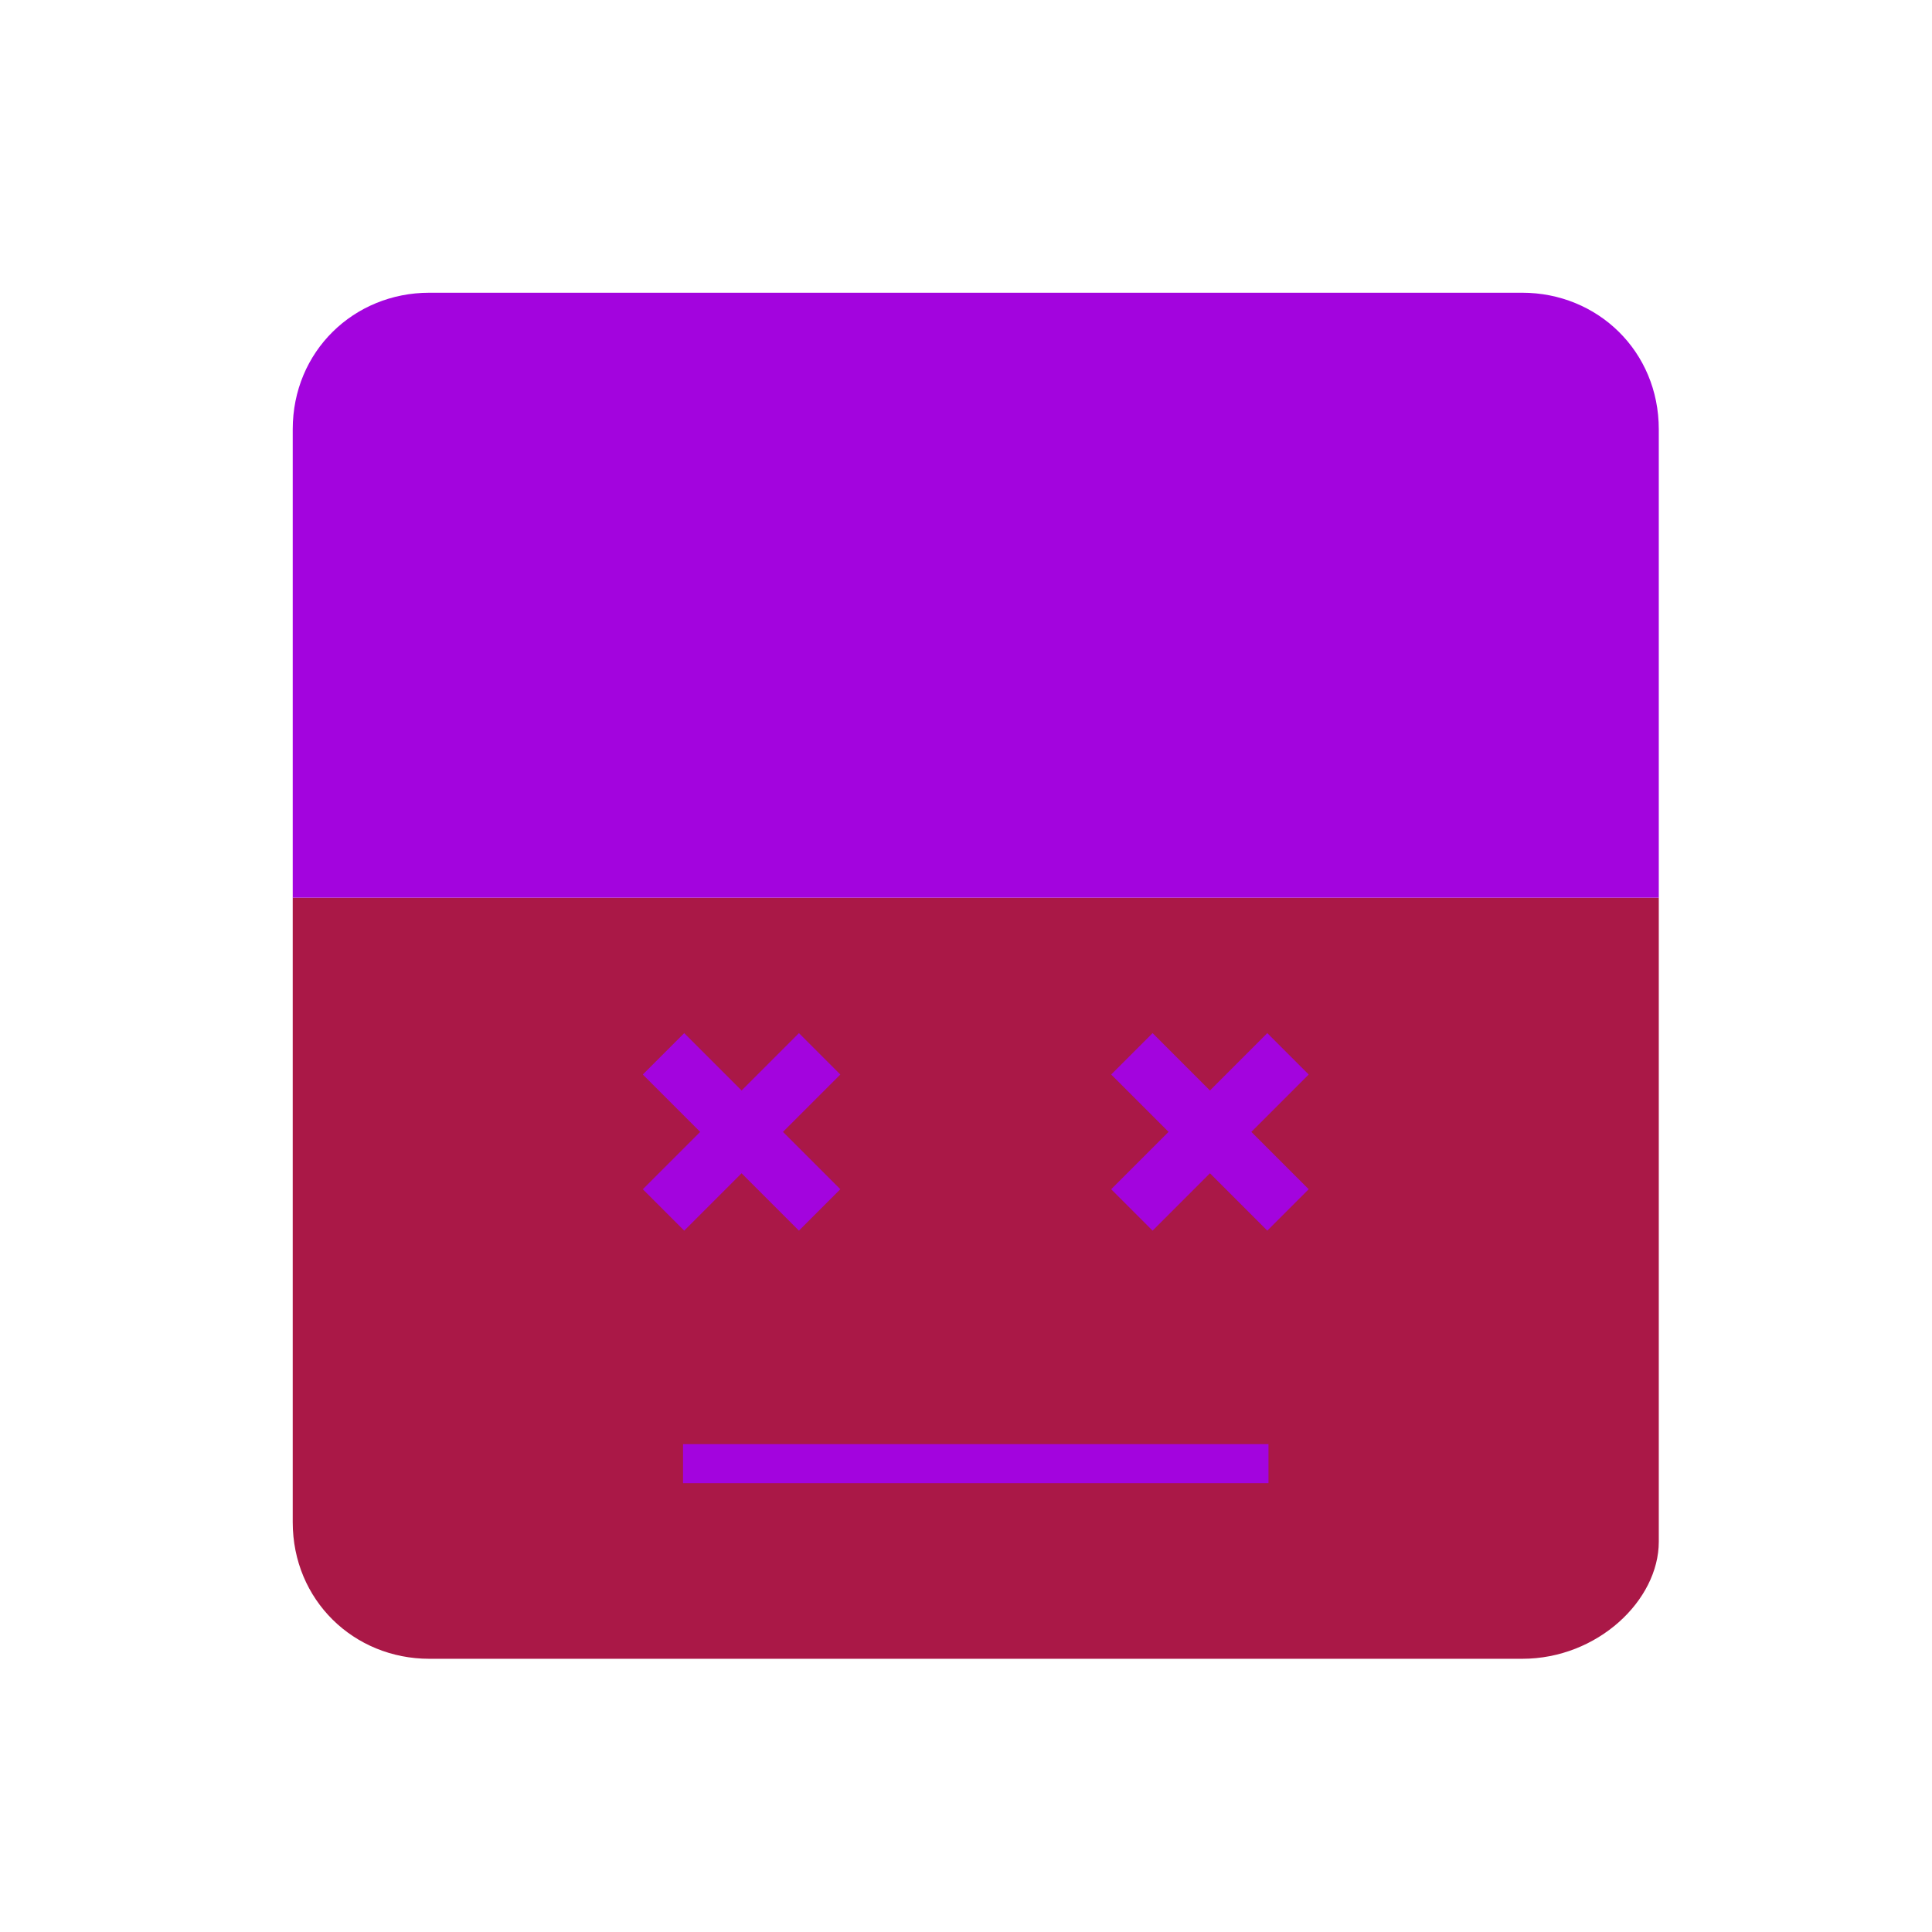 <svg xmlns='http://www.w3.org/2000/svg' viewBox='0 0 99 99'><path fill='#aa1847' d='M78,85H22c-3.866,0-7-3-7-7V46h70v33C85,82,81.866,85,78,85'/><path fill='#a304de' d='M85,46H15V22C15,18,18.134,15,22,15h56c3.866,0,7,3,7,7V46'/><path stroke='#a304de' stroke-width='3' d='M34 54 L42 62 M34 62 L42 54 M58 54 L66 62 M58 62 L66 54'/><path fill='#a304de' d='M35 74h30v2H35'/></svg>